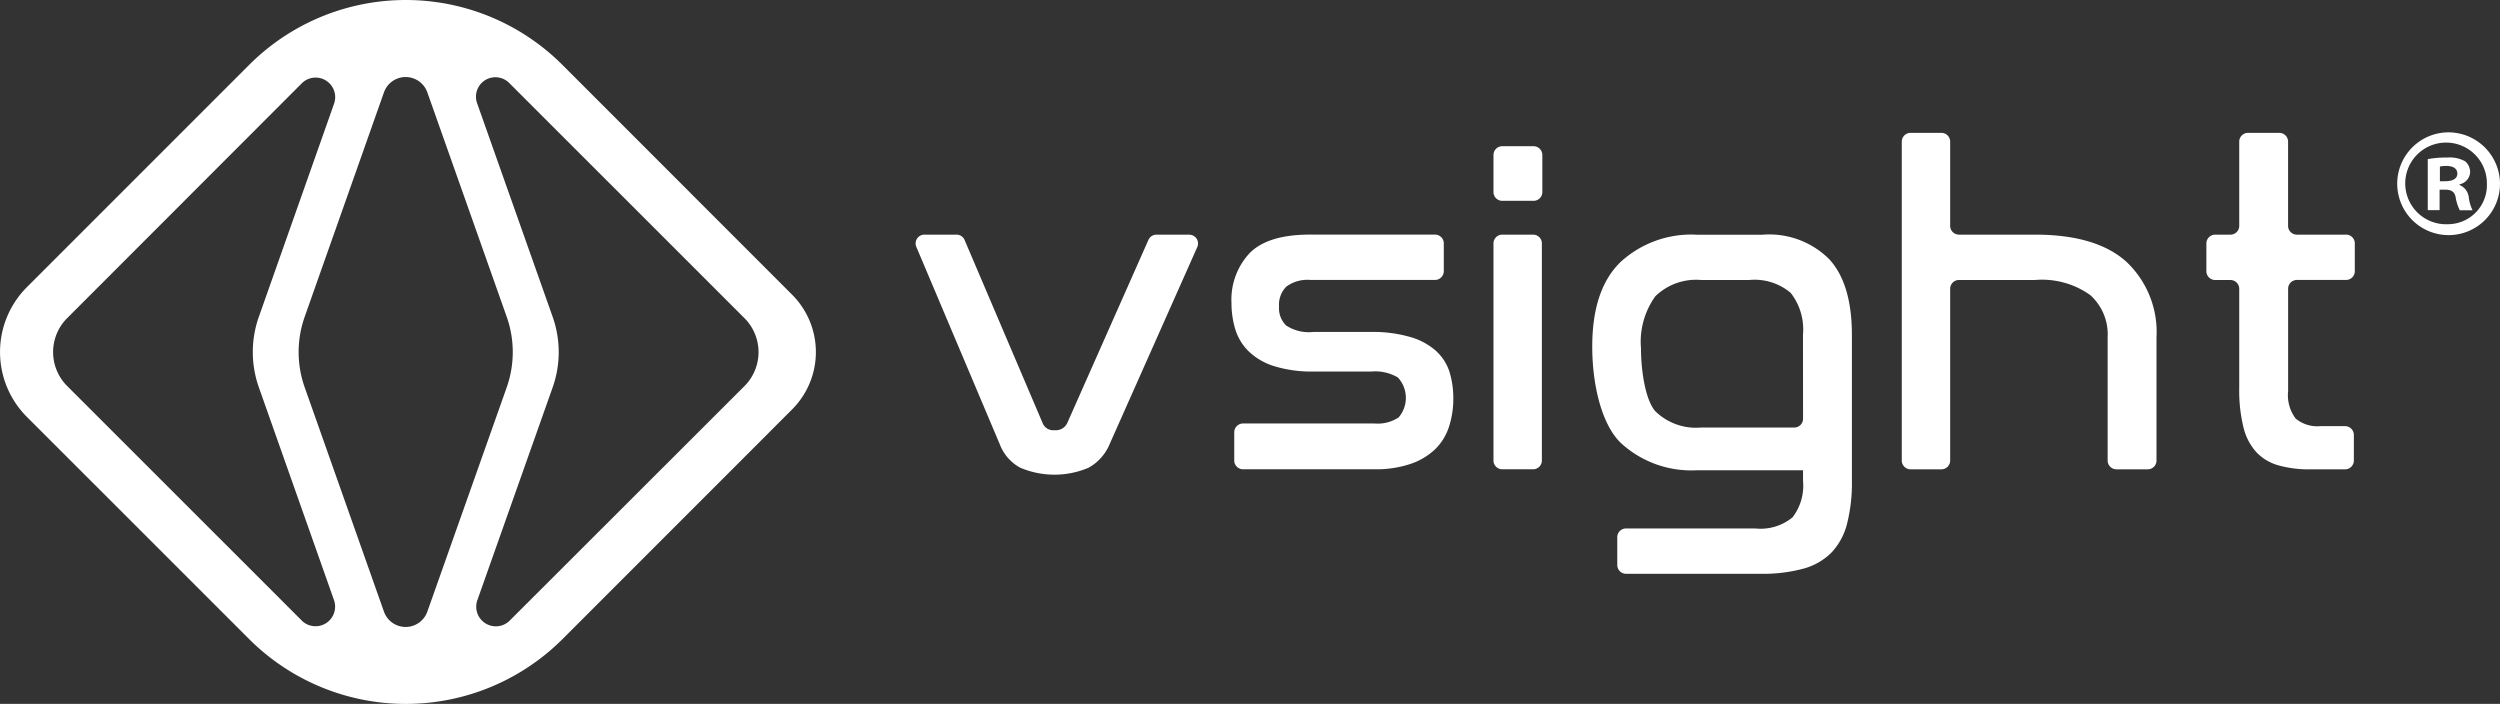 <svg xmlns="http://www.w3.org/2000/svg" xmlns:xlink="http://www.w3.org/1999/xlink" id="Group_3117" data-name="Group 3117" width="180" height="50.68" viewBox="0 0 180 50.68"><rect x="0" y="0" width="180" height="50.68" fill="#333333" stroke="none"/><defs><clipPath id="clip-path"><rect id="Rectangle_952" data-name="Rectangle 952" width="180" height="50.68" fill="#fff"></rect></clipPath></defs><g id="Group_3116" data-name="Group 3116" clip-path="url(#clip-path)"><path id="Path_1645" data-name="Path 1645" d="M277.088,65.96h-2.362a.635.635,0,0,0-.579.377L268.3,79.527a.906.906,0,0,1-.919.512.815.815,0,0,1-.853-.512l-5.619-13.183a.632.632,0,0,0-.581-.384h-2.313a.632.632,0,0,0-.581.879l6,14.192a3.228,3.228,0,0,0,1.463,1.7,6.275,6.275,0,0,0,4.93.015,3.452,3.452,0,0,0,1.529-1.711l6.308-14.182a.633.633,0,0,0-.579-.889" transform="translate(-191.459 -49.066)" fill="#fff"></path><path id="Path_1646" data-name="Path 1646" d="M360.971,74.374a4.788,4.788,0,0,0-1.839-1.025,9.689,9.689,0,0,0-2.974-.382h-4.075a2.983,2.983,0,0,1-1.954-.466,1.742,1.742,0,0,1-.51-1.36,1.851,1.851,0,0,1,.525-1.439,2.552,2.552,0,0,1,1.742-.479h8.962a.634.634,0,0,0,.633-.633v-2a.632.632,0,0,0-.633-.633h-9q-3.024,0-4.339,1.327a4.894,4.894,0,0,0-1.314,3.6,6.509,6.509,0,0,0,.264,1.857,3.76,3.76,0,0,0,.937,1.585,4.585,4.585,0,0,0,1.824,1.089,9.166,9.166,0,0,0,2.958.4h4.108a3.2,3.2,0,0,1,1.89.43,2.161,2.161,0,0,1,.049,2.879,2.752,2.752,0,0,1-1.742.433h-9.456a.634.634,0,0,0-.633.633v2.031a.634.634,0,0,0,.633.633h9.456a7.791,7.791,0,0,0,2.595-.384,4.764,4.764,0,0,0,1.775-1.055,3.955,3.955,0,0,0,1-1.616,6.486,6.486,0,0,0,.313-2.064,6.38,6.38,0,0,0-.264-1.857,3.421,3.421,0,0,0-.937-1.5" transform="translate(-257.528 -49.066)" fill="#fff"></path><path id="Path_1647" data-name="Path 1647" d="M422.681,65.96h-2.218a.632.632,0,0,0-.633.633V82.222a.634.634,0,0,0,.633.633h2.218a.634.634,0,0,0,.633-.633V66.593a.632.632,0,0,0-.633-.633" transform="translate(-312.299 -49.066)" fill="#fff"></path><path id="Path_1648" data-name="Path 1648" d="M422.714,41.1h-2.251a.632.632,0,0,0-.633.633V44.4a.634.634,0,0,0,.633.633h2.251a.634.634,0,0,0,.633-.633V41.733a.634.634,0,0,0-.633-.633" transform="translate(-312.299 -30.573)" fill="#fff"></path><path id="Path_1649" data-name="Path 1649" d="M550.779,46.63q-2.167-1.952-6.572-1.952h-5.481a.634.634,0,0,1-.633-.633V37.983a.632.632,0,0,0-.633-.633h-2.218a.632.632,0,0,0-.633.633V60.942a.634.634,0,0,0,.633.633h2.218a.632.632,0,0,0,.633-.633V48.576a.632.632,0,0,1,.633-.633h5.481a5.975,5.975,0,0,1,3.975,1.089,3.806,3.806,0,0,1,1.25,3.038v8.872a.634.634,0,0,0,.633.633h2.251a.632.632,0,0,0,.633-.633V52.07a6.948,6.948,0,0,0-2.169-5.44" transform="translate(-397.681 -27.784)" fill="#fff"></path><path id="Path_1650" data-name="Path 1650" d="M630.281,44.678h-3.535a.632.632,0,0,1-.633-.633V37.983a.632.632,0,0,0-.633-.633h-2.251a.634.634,0,0,0-.633.633v6.063a.632.632,0,0,1-.633.633h-1.1a.634.634,0,0,0-.633.633v2a.634.634,0,0,0,.633.633h1.1a.632.632,0,0,1,.633.633v7.174a11.076,11.076,0,0,0,.3,2.782,4.114,4.114,0,0,0,.919,1.793,3.47,3.47,0,0,0,1.593.96,8.111,8.111,0,0,0,2.318.289h2.49a.634.634,0,0,0,.633-.633V59.1a.632.632,0,0,0-.633-.633h-1.767a2.455,2.455,0,0,1-1.79-.546,2.8,2.8,0,0,1-.543-1.982V48.574a.632.632,0,0,1,.633-.633h3.535a.632.632,0,0,0,.633-.633v-2a.634.634,0,0,0-.633-.633" transform="translate(-461.371 -27.784)" fill="#fff"></path><path id="Path_1651" data-name="Path 1651" d="M40.494,4.672a15.947,15.947,0,0,0-22.555,0l-16,16a6.61,6.61,0,0,0,0,9.349l16.006,16a15.969,15.969,0,0,0,22.55,0L57.032,29.478a5.84,5.84,0,0,0,0-8.26Zm-18.774,40L4.836,27.793a3.455,3.455,0,0,1,0-4.887L21.727,6a1.409,1.409,0,0,1,2.326,1.465L18.636,22.813a7.622,7.622,0,0,0,0,5.071l5.412,15.324a1.411,1.411,0,0,1-2.328,1.468m5.924-.64v0L21.937,27.885a7.6,7.6,0,0,1,0-5.074L27.644,6.652a1.657,1.657,0,0,1,3.125,0l5.714,16.157a7.62,7.62,0,0,1,0,5.082L30.769,44.036a1.657,1.657,0,0,1-3.125,0M53.6,27.8,36.7,44.682a1.413,1.413,0,0,1-2.331-1.47l5.422-15.319a7.62,7.62,0,0,0,0-5.082L34.352,7.433a1.4,1.4,0,0,1,2.313-1.457L53.6,22.906A3.458,3.458,0,0,1,53.6,27.8Z" fill="#fff"></path><path id="Path_1652" data-name="Path 1652" d="M459.912,65.96v.005h-4.8a7.519,7.519,0,0,0-5.5,1.982c-1.347,1.322-2.021,3.327-2.021,6.078s.674,5.561,2.021,6.9a7.487,7.487,0,0,0,5.5,2h7.656v.766a3.74,3.74,0,0,1-.756,2.623,3.622,3.622,0,0,1-2.694.8h-9.292a.634.634,0,0,0-.633.633v2a.634.634,0,0,0,.633.633h9.687a11.107,11.107,0,0,0,3.074-.369,4.527,4.527,0,0,0,2.036-1.168,4.687,4.687,0,0,0,1.117-2.08,11.931,11.931,0,0,0,.346-3.074V73.191q0-3.681-1.626-5.456a6.117,6.117,0,0,0-4.749-1.775m2.858,13.255a.634.634,0,0,1-.633.633h-6.7a4.2,4.2,0,0,1-3.3-1.168c-.689-.778-1.034-2.8-1.035-4.527a5.6,5.6,0,0,1,1.035-3.759,4.208,4.208,0,0,1,3.3-1.168h3.45a4.022,4.022,0,0,1,2.992.927,4.261,4.261,0,0,1,.886,3.007Z" transform="translate(-332.949 -49.066)" fill="#fff"></path><path id="Path_1653" data-name="Path 1653" d="M684.75,46.261v-.045a.942.942,0,0,0,.762-.852,1.019,1.019,0,0,0-.359-.807,2.292,2.292,0,0,0-1.278-.269,7.432,7.432,0,0,0-1.412.112v3.676h.852V46.6h.4c.471,0,.7.179.762.583a3.147,3.147,0,0,0,.292.9h.919a2.821,2.821,0,0,1-.269-.919,1.086,1.086,0,0,0-.673-.9m-1.009-.269h-.4V44.938a2.024,2.024,0,0,1,.47-.045c.538,0,.785.224.785.56,0,.382-.381.538-.852.538" transform="translate(-507.664 -32.945)" fill="#fff"></path><path id="Path_1654" data-name="Path 1654" d="M677.062,37.2a3.7,3.7,0,1,0,3.766,3.676,3.718,3.718,0,0,0-3.766-3.676m.023,6.614a2.94,2.94,0,1,1,2.8-2.914,2.815,2.815,0,0,1-2.8,2.914" transform="translate(-500.828 -27.671)" fill="#fff"></path></g></svg>